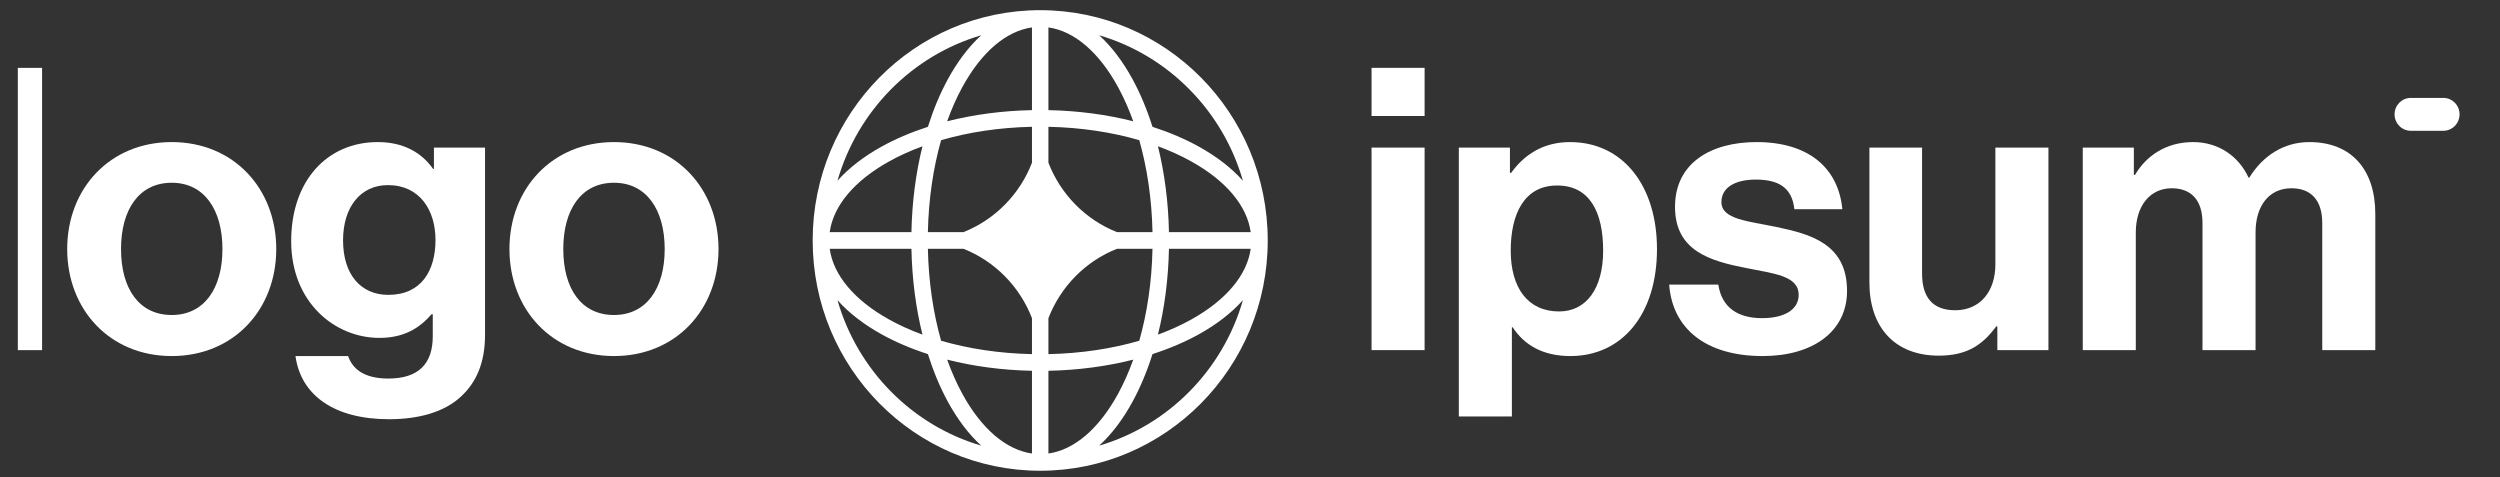 <svg width="131" height="25" viewBox="0 0 131 25" fill="none" xmlns="http://www.w3.org/2000/svg">
<rect x="0" y="0" width="131" height="25" fill="#333333" stroke="none"/>
<g clip-path="url(#clip0_11001_14903)">
<path d="M71.869 18.346H74.649V7.734H71.869V18.346ZM71.869 6.079H74.649V3.555H71.869V6.079Z" fill="white"/>
<path d="M76.443 21.822H79.223V17.147H79.264C79.856 18.057 80.817 18.657 82.288 18.657C84.986 18.657 86.826 16.485 86.826 13.051C86.826 9.741 85.048 7.445 82.268 7.445C80.837 7.445 79.856 8.128 79.182 9.059H79.121V7.735H76.443V21.822ZM81.696 16.32C80.04 16.32 79.162 15.058 79.162 13.134C79.162 11.231 79.856 9.72 81.594 9.72C83.311 9.72 84.005 11.127 84.005 13.134C84.005 15.14 83.106 16.32 81.696 16.32Z" fill="white"/>
<path d="M92.37 18.657C94.986 18.657 96.785 17.375 96.785 15.244C96.785 12.761 94.843 12.265 93.085 11.893C91.593 11.582 90.203 11.499 90.203 10.589C90.203 9.824 90.919 9.41 92.002 9.41C93.188 9.41 93.903 9.824 94.025 10.962H96.539C96.335 8.831 94.802 7.445 92.043 7.445C89.651 7.445 87.771 8.541 87.771 10.838C87.771 13.154 89.611 13.672 91.491 14.044C92.922 14.334 94.25 14.437 94.25 15.451C94.25 16.195 93.555 16.671 92.329 16.671C91.082 16.671 90.224 16.133 90.04 14.913H87.465C87.628 17.168 89.325 18.657 92.37 18.657Z" fill="white"/>
<path d="M107.338 18.346V7.734H104.558V13.857C104.558 15.264 103.761 16.257 102.454 16.257C101.268 16.257 100.716 15.574 100.716 14.333V7.734H97.957V14.809C97.957 17.126 99.265 18.636 101.595 18.636C103.067 18.636 103.884 18.077 104.6 17.105H104.661V18.346H107.338Z" fill="white"/>
<path d="M109.137 18.347H111.916V12.182C111.916 10.775 112.673 9.865 113.797 9.865C114.819 9.865 115.411 10.486 115.411 11.686V18.347H118.191V12.182C118.191 10.775 118.906 9.865 120.071 9.865C121.094 9.865 121.686 10.486 121.686 11.686V18.347H124.466V11.21C124.466 8.893 123.219 7.445 121.011 7.445C119.683 7.445 118.579 8.148 117.864 9.307H117.823C117.312 8.19 116.25 7.445 114.921 7.445C113.47 7.445 112.448 8.19 111.876 9.162H111.814V7.735H109.137V18.347Z" fill="white"/>
<path d="M-0.574 18.346H2.205V3.555H-0.574V18.346Z" fill="white"/>
<path d="M8.999 18.657C12.249 18.657 14.476 16.216 14.476 13.051C14.476 9.886 12.249 7.445 8.999 7.445C5.749 7.445 3.521 9.886 3.521 13.051C3.521 16.216 5.749 18.657 8.999 18.657ZM8.999 16.506C7.282 16.506 6.342 15.12 6.342 13.051C6.342 10.982 7.282 9.576 8.999 9.576C10.695 9.576 11.656 10.982 11.656 13.051C11.656 15.12 10.695 16.506 8.999 16.506Z" fill="white"/>
<path d="M20.388 21.967C21.941 21.967 23.29 21.595 24.169 20.767C24.946 20.043 25.416 19.029 25.416 17.54V7.735H22.738V8.852H22.697C22.064 7.962 21.103 7.445 19.795 7.445C17.138 7.445 15.258 9.472 15.258 12.637C15.258 15.844 17.547 17.705 19.877 17.705C21.205 17.705 22.003 17.168 22.616 16.464H22.677V17.623C22.677 19.071 21.921 19.836 20.347 19.836C19.059 19.836 18.467 19.319 18.242 18.657H15.483C15.769 20.726 17.526 21.967 20.388 21.967ZM20.347 15.451C18.916 15.451 17.976 14.396 17.976 12.596C17.976 10.817 18.916 9.7 20.326 9.7C22.003 9.7 22.82 11.024 22.82 12.575C22.82 14.147 22.105 15.451 20.347 15.451Z" fill="white"/>
<path d="M32.173 18.657C35.422 18.657 37.65 16.216 37.65 13.051C37.65 9.886 35.422 7.445 32.173 7.445C28.923 7.445 26.695 9.886 26.695 13.051C26.695 16.216 28.923 18.657 32.173 18.657ZM32.173 16.506C30.456 16.506 29.516 15.12 29.516 13.051C29.516 10.982 30.456 9.576 32.173 9.576C33.869 9.576 34.83 10.982 34.83 13.051C34.83 15.12 33.869 16.506 32.173 16.506Z" fill="white"/>
<path d="M125.475 5.991C125.475 5.515 125.856 5.13 126.326 5.13H128.03C128.5 5.13 128.881 5.515 128.881 5.991C128.881 6.467 128.5 6.853 128.03 6.853H126.326C125.856 6.853 125.475 6.467 125.475 5.991Z" fill="white"/>
<path fill-rule="evenodd" clip-rule="evenodd" d="M54.506 0.533C61.091 0.533 66.429 5.935 66.429 12.6C66.429 19.265 61.091 24.667 54.506 24.667C47.922 24.667 42.584 19.265 42.584 12.6C42.584 5.935 47.922 0.533 54.506 0.533ZM54.075 1.436C52.715 1.63 51.42 2.736 50.415 4.586C50.123 5.122 49.86 5.715 49.631 6.355C50.998 6.008 52.499 5.803 54.075 5.771V1.436ZM48.623 6.645C48.908 5.74 49.257 4.906 49.66 4.165C50.158 3.248 50.749 2.456 51.416 1.848C47.792 2.913 44.936 5.804 43.883 9.472C44.484 8.797 45.267 8.199 46.173 7.694C46.905 7.287 47.728 6.934 48.623 6.645ZM48.337 7.665C47.993 9.049 47.791 10.569 47.759 12.164H43.476C43.667 10.787 44.76 9.476 46.588 8.459C47.118 8.164 47.704 7.897 48.337 7.665ZM48.621 12.164C48.657 10.423 48.905 8.789 49.314 7.345C50.741 6.93 52.355 6.68 54.075 6.644V8.528C53.434 10.19 52.125 11.515 50.483 12.164H48.621ZM47.759 13.036H43.476C43.667 14.413 44.76 15.724 46.588 16.741C47.118 17.036 47.704 17.303 48.337 17.535C47.993 16.151 47.791 14.631 47.759 13.036ZM49.314 17.855C48.905 16.411 48.657 14.777 48.621 13.036H50.483C52.125 13.685 53.434 15.01 54.075 16.672V18.556C52.355 18.52 50.741 18.27 49.314 17.855ZM48.623 18.555C47.728 18.266 46.905 17.913 46.173 17.506C45.267 17.001 44.484 16.402 43.883 15.728C44.936 19.396 47.792 22.287 51.416 23.352C50.749 22.744 50.158 21.952 49.66 21.035C49.257 20.294 48.908 19.46 48.623 18.555ZM54.075 23.764C52.715 23.57 51.42 22.464 50.415 20.614C50.123 20.078 49.86 19.485 49.631 18.845C50.998 19.192 52.499 19.397 54.075 19.429V23.764ZM57.597 23.352C58.263 22.744 58.855 21.952 59.353 21.035C59.755 20.294 60.105 19.46 60.39 18.555C61.284 18.266 62.108 17.913 62.84 17.506C63.746 17.001 64.528 16.402 65.129 15.728C64.077 19.396 61.221 22.287 57.597 23.352ZM59.382 18.845C59.153 19.485 58.889 20.078 58.598 20.614C57.593 22.464 56.297 23.57 54.937 23.764V19.429C56.513 19.397 58.015 19.192 59.382 18.845ZM60.676 17.535C61.308 17.303 61.894 17.036 62.424 16.741C64.252 15.724 65.345 14.413 65.537 13.036H61.253C61.222 14.631 61.019 16.151 60.676 17.535ZM60.391 13.036C60.356 14.777 60.108 16.411 59.698 17.855C58.272 18.27 56.657 18.52 54.937 18.556V16.674C55.579 15.01 56.888 13.685 58.531 13.036H60.391ZM61.253 12.164H65.537C65.345 10.787 64.252 9.476 62.424 8.459C61.894 8.164 61.308 7.897 60.676 7.665C61.019 9.049 61.222 10.569 61.253 12.164ZM59.698 7.345C60.108 8.789 60.356 10.423 60.391 12.164H58.531C56.888 11.514 55.579 10.19 54.937 8.526V6.644C56.657 6.68 58.272 6.93 59.698 7.345ZM60.39 6.645C61.284 6.934 62.108 7.287 62.84 7.694C63.746 8.199 64.528 8.797 65.129 9.472C64.077 5.804 61.221 2.913 57.597 1.848C58.263 2.456 58.855 3.248 59.353 4.165C59.755 4.906 60.105 5.74 60.39 6.645ZM54.937 1.436C56.297 1.63 57.593 2.736 58.598 4.586C58.889 5.122 59.153 5.715 59.382 6.355C58.015 6.008 56.513 5.803 54.937 5.771V1.436Z" fill="white"/>
</g>
<defs>
<clipPath id="clip0_11001_14903">
<rect width="129.954" height="24.134" fill="white" transform="translate(0.934 0.533)"/>
</clipPath>
</defs>
</svg>
